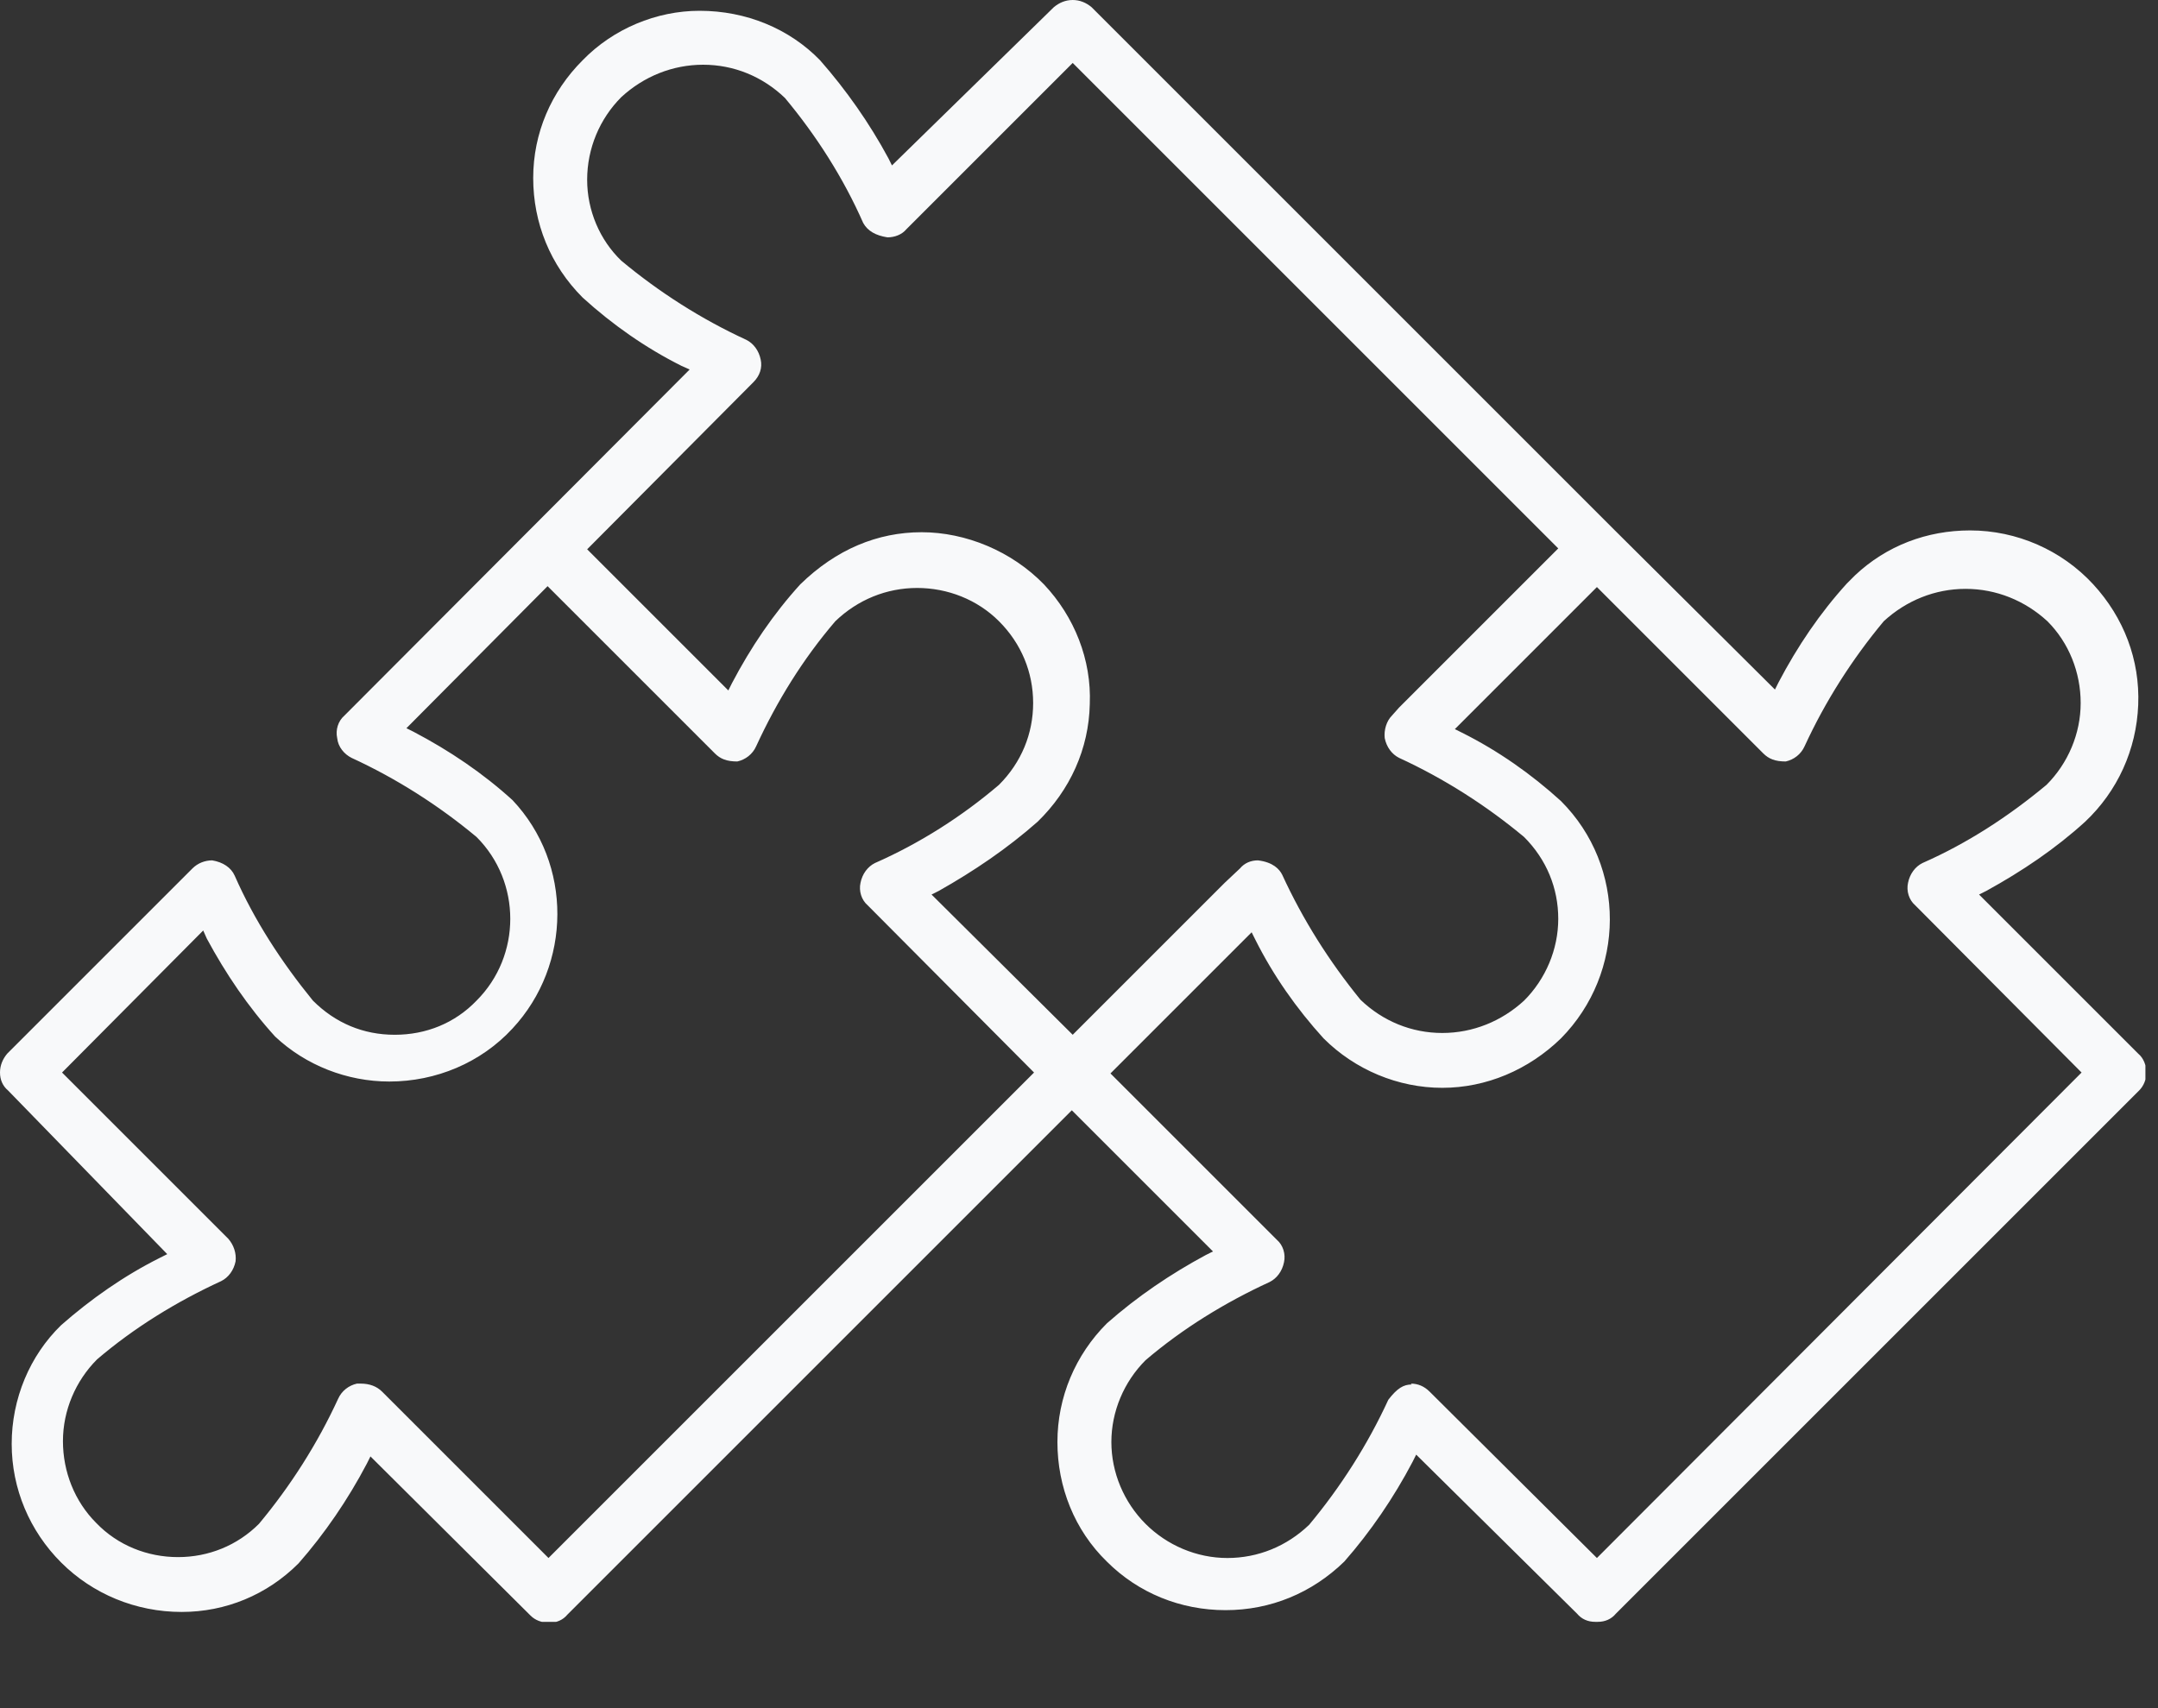 <svg width="24" height="19" viewBox="0 0 24 19" fill="none" xmlns="http://www.w3.org/2000/svg">
<rect x="0" y="0" width="24" height="19" fill="#333333" stroke="none"/>
<g clip-path="url(#clip0_2844_809)">
<path d="M17.74 18.04C17.66 18.04 17.59 18.01 17.54 17.95L15.75 16.18L15.71 16.26C15.5 16.66 15.24 17.04 14.95 17.37C14.59 17.72 14.13 17.91 13.63 17.91C13.13 17.91 12.66 17.72 12.31 17.37C11.95 17.02 11.76 16.54 11.76 16.04C11.76 15.54 11.96 15.07 12.31 14.72C12.65 14.42 13.02 14.17 13.41 13.96L13.49 13.92L11.92 12.35L6.31 17.96C6.26 18.02 6.19 18.05 6.11 18.05C6.02 18.05 5.95 18.02 5.9 17.97L4.12 16.2L4.08 16.28C3.87 16.68 3.61 17.06 3.32 17.39C2.97 17.74 2.51 17.93 2.02 17.93C1.51 17.93 1.03 17.73 0.68 17.38C0.33 17.03 0.13 16.56 0.13 16.06C0.13 15.56 0.33 15.08 0.68 14.74C1.01 14.45 1.38 14.19 1.78 13.99L1.86 13.95L0.09 12.13C0.03 12.08 0 12.01 0 11.93C0 11.85 0.03 11.78 0.08 11.72L2.14 9.66C2.2 9.6 2.28 9.57 2.36 9.57C2.48 9.59 2.57 9.65 2.61 9.74C2.83 10.24 3.13 10.7 3.48 11.13C3.73 11.38 4.04 11.51 4.39 11.51C4.74 11.51 5.06 11.38 5.3 11.13C5.8 10.63 5.8 9.81 5.3 9.31C4.88 8.96 4.41 8.66 3.91 8.43C3.83 8.39 3.76 8.31 3.75 8.21C3.73 8.12 3.76 8.02 3.83 7.96L7.67 4.11L7.58 4.07C7.18 3.87 6.81 3.61 6.48 3.31C6.12 2.95 5.93 2.48 5.93 1.98C5.93 1.48 6.13 1.02 6.48 0.67C6.82 0.32 7.3 0.12 7.78 0.12C8.3 0.12 8.78 0.32 9.12 0.67C9.41 1 9.67 1.37 9.88 1.76L9.92 1.84L11.72 0.08C11.78 0.03 11.85 0 11.93 0C12.01 0 12.08 0.03 12.14 0.08L17.96 5.9L19.74 7.67L19.78 7.59C19.99 7.19 20.24 6.82 20.54 6.49L20.63 6.4C20.98 6.07 21.43 5.9 21.91 5.9C22.43 5.9 22.93 6.12 23.28 6.5C23.62 6.87 23.8 7.34 23.78 7.84C23.76 8.34 23.55 8.8 23.19 9.14C22.86 9.44 22.49 9.69 22.09 9.91L22.01 9.95L23.78 11.72C23.84 11.77 23.87 11.85 23.87 11.93C23.87 12.01 23.84 12.08 23.79 12.13L17.97 17.95C17.92 18.01 17.85 18.04 17.77 18.04H17.75H17.74ZM15.69 15.39C15.77 15.39 15.84 15.42 15.9 15.48L17.76 17.33L23.15 11.93L21.3 10.07C21.23 10.01 21.2 9.91 21.22 9.82C21.24 9.72 21.3 9.64 21.38 9.6C21.88 9.38 22.34 9.08 22.76 8.73C23 8.49 23.14 8.16 23.14 7.82C23.14 7.48 23.01 7.15 22.77 6.91C22.52 6.68 22.2 6.55 21.86 6.55C21.52 6.55 21.2 6.68 20.95 6.91C20.6 7.33 20.3 7.8 20.07 8.3C20.03 8.39 19.95 8.45 19.86 8.47C19.74 8.47 19.67 8.44 19.61 8.38L17.76 6.53L16.18 8.11L16.26 8.15C16.66 8.35 17.03 8.61 17.36 8.91C18.09 9.64 18.08 10.82 17.36 11.55C17 11.9 16.53 12.1 16.04 12.1C15.55 12.1 15.07 11.9 14.72 11.55C14.42 11.22 14.16 10.85 13.96 10.45L13.92 10.37L12.35 11.94L14.2 13.79C14.27 13.85 14.3 13.95 14.28 14.04C14.26 14.14 14.2 14.22 14.12 14.26C13.62 14.49 13.15 14.78 12.74 15.13C12.5 15.37 12.36 15.7 12.36 16.04C12.36 16.38 12.5 16.71 12.74 16.95C12.98 17.19 13.31 17.33 13.65 17.33C13.99 17.33 14.31 17.2 14.56 16.96C14.91 16.54 15.21 16.07 15.44 15.57C15.54 15.44 15.61 15.4 15.7 15.4L15.69 15.39ZM4.01 15.39C4.11 15.39 4.19 15.42 4.25 15.48L6.1 17.33L11.5 11.93L9.65 10.07C9.58 10.01 9.55 9.91 9.57 9.82C9.59 9.72 9.65 9.64 9.73 9.6C10.23 9.38 10.7 9.08 11.11 8.73C11.36 8.48 11.49 8.16 11.49 7.82C11.49 7.48 11.36 7.16 11.11 6.91C10.87 6.67 10.54 6.54 10.2 6.54C9.86 6.54 9.54 6.67 9.29 6.91C8.93 7.33 8.64 7.8 8.41 8.3C8.37 8.39 8.29 8.45 8.2 8.47C8.08 8.47 8.01 8.44 7.95 8.38L7.74 8.17L6.09 6.52L4.52 8.1L4.6 8.14C5 8.35 5.37 8.6 5.7 8.9C6.37 9.61 6.36 10.73 5.7 11.44C5.35 11.82 4.85 12.03 4.33 12.03C3.86 12.03 3.4 11.85 3.06 11.53C2.76 11.2 2.51 10.83 2.3 10.44L2.26 10.35L0.69 11.93L2.54 13.78C2.6 13.85 2.63 13.94 2.62 14.03C2.6 14.13 2.54 14.21 2.46 14.25C1.96 14.48 1.49 14.77 1.08 15.12C0.84 15.36 0.7 15.69 0.7 16.03C0.7 16.37 0.83 16.7 1.07 16.94C1.31 17.19 1.64 17.32 1.98 17.32C2.32 17.32 2.64 17.19 2.88 16.95C3.23 16.53 3.53 16.06 3.76 15.56C3.8 15.47 3.88 15.41 3.97 15.39H3.98H4.01ZM11.93 11.51L13.62 9.82L13.79 9.66C13.84 9.6 13.91 9.57 13.99 9.57C14.16 9.59 14.23 9.67 14.26 9.73C14.49 10.23 14.78 10.69 15.13 11.12C15.38 11.36 15.7 11.49 16.04 11.49C16.38 11.49 16.7 11.36 16.95 11.13C17.19 10.89 17.33 10.56 17.33 10.22C17.33 9.88 17.2 9.56 16.95 9.31C16.53 8.96 16.06 8.66 15.56 8.43C15.48 8.39 15.42 8.31 15.4 8.21C15.39 8.12 15.42 8.02 15.48 7.96L15.56 7.87L17.33 6.1L11.93 0.7L10.08 2.55C10.03 2.61 9.95 2.64 9.87 2.64C9.74 2.62 9.65 2.57 9.6 2.48C9.38 1.98 9.08 1.51 8.73 1.09C8.48 0.85 8.16 0.72 7.82 0.72C7.48 0.72 7.16 0.85 6.91 1.08C6.67 1.32 6.53 1.65 6.53 2C6.53 2.34 6.67 2.67 6.91 2.9C7.33 3.25 7.8 3.55 8.3 3.78C8.38 3.82 8.44 3.9 8.46 4C8.48 4.09 8.45 4.18 8.38 4.25L6.53 6.11L8.1 7.68L8.14 7.6C8.35 7.2 8.6 6.83 8.9 6.5C9.3 6.11 9.76 5.92 10.25 5.92C10.74 5.92 11.25 6.13 11.61 6.5C11.95 6.86 12.14 7.34 12.12 7.83C12.11 8.33 11.9 8.79 11.54 9.14C11.2 9.44 10.83 9.69 10.44 9.91L10.36 9.95L11.93 11.51Z" fill="#F8F9FA"/>
</g>
<defs>
<clipPath id="clip0_2844_809">
<rect width="23.86" height="18.04" fill="white"/>
</clipPath>
</defs>
</svg>
